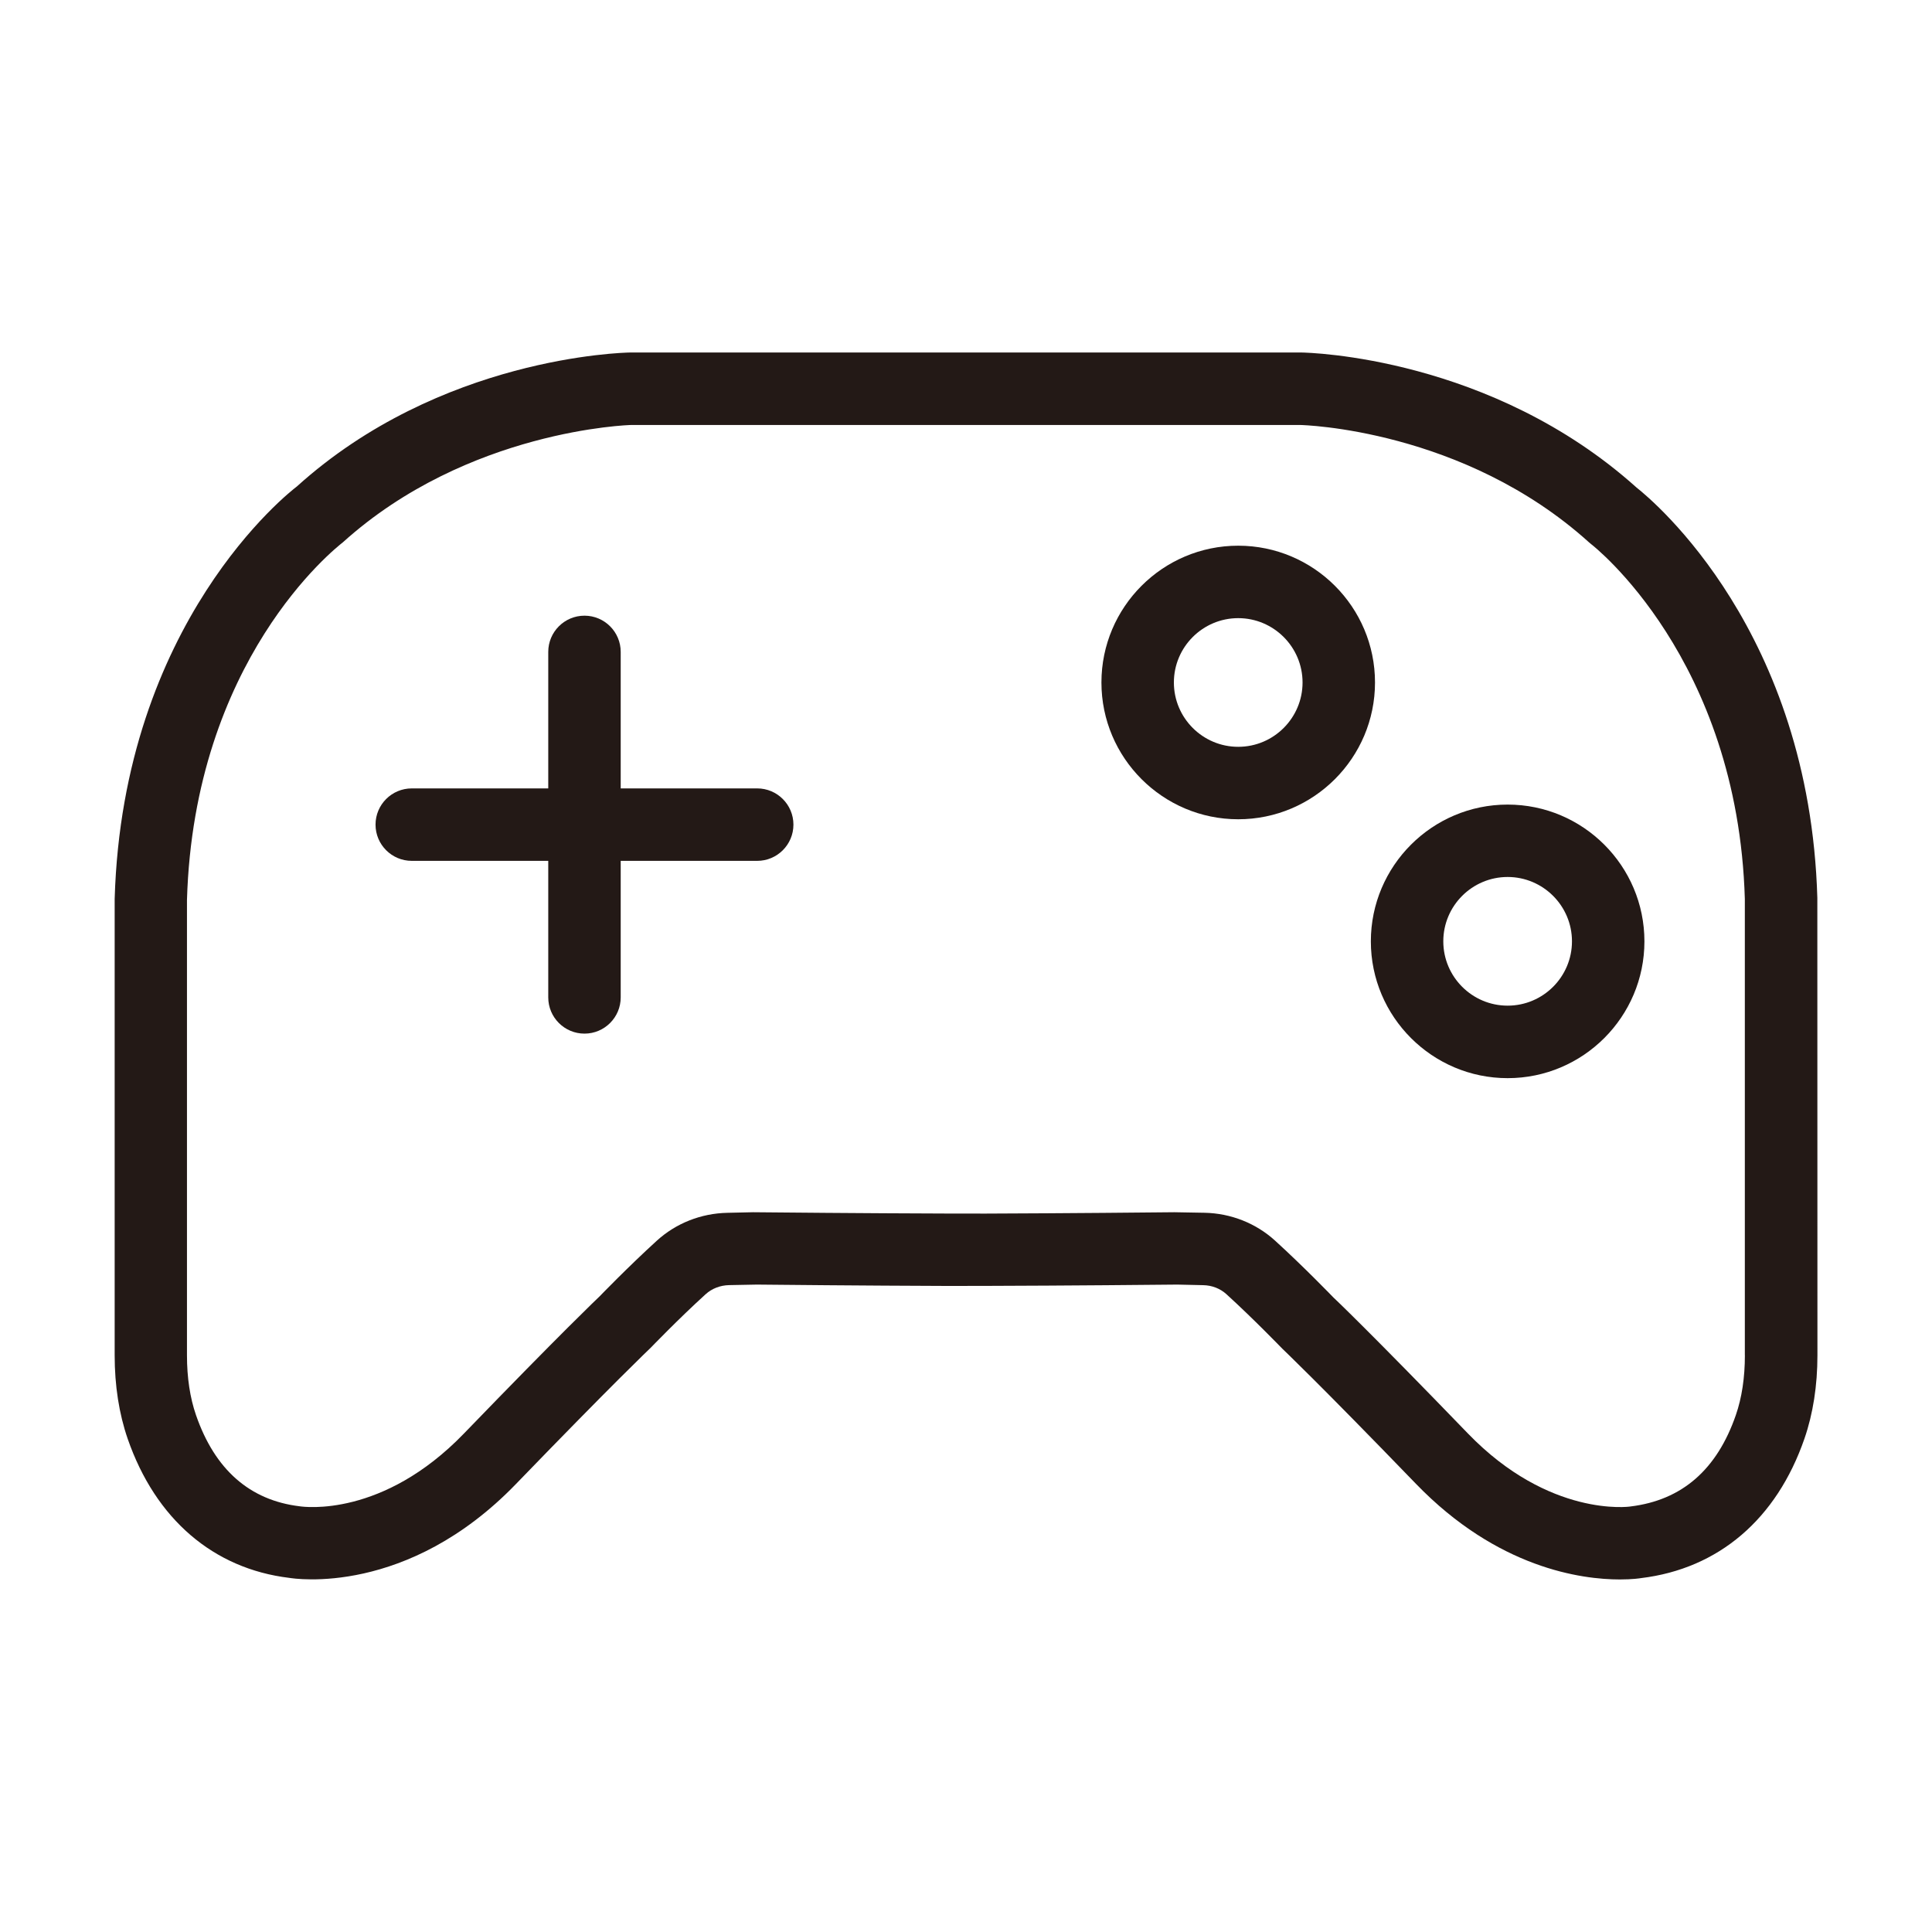 <?xml version="1.0" encoding="utf-8"?>
<!-- Generator: Adobe Illustrator 27.3.1, SVG Export Plug-In . SVG Version: 6.00 Build 0)  -->
<svg version="1.1" id="Layer_1" xmlns="http://www.w3.org/2000/svg" xmlns:xlink="http://www.w3.org/1999/xlink" x="0px" y="0px"
	 viewBox="0 0 40 40" style="enable-background:new 0 0 40 40;" xml:space="preserve">
<style type="text/css">
	.st0{fill:#231916;}
</style>
<g>
	<path class="st0" d="M15.677,16.323h-2.826v-2.826c0-0.414-0.336-0.75-0.75-0.75
		s-0.75,0.336-0.75,0.75v2.826H8.525c-0.414,0-0.75,0.336-0.75,0.75s0.336,0.75,0.75,0.75h2.826
		v2.827c0,0.414,0.336,0.75,0.75,0.75s0.75-0.336,0.75-0.75v-2.827h2.826
		c0.414,0,0.75-0.336,0.75-0.75S16.091,16.323,15.677,16.323z"/>
	<path class="st0" d="M25.636,11.298c-1.562,0-2.832,1.271-2.832,2.832
		s1.271,2.832,2.832,2.832s2.832-1.27,2.832-2.832S27.198,11.298,25.636,11.298z
		 M25.636,15.462c-0.734,0-1.332-0.597-1.332-1.332s0.598-1.332,1.332-1.332
		s1.332,0.598,1.332,1.332S26.371,15.462,25.636,15.462z"/>
	<path class="st0" d="M31.214,16.658c-1.562,0-2.832,1.271-2.832,2.832
		s1.271,2.832,2.832,2.832s2.832-1.27,2.832-2.832S32.776,16.658,31.214,16.658z
		 M31.214,20.821c-0.734,0-1.332-0.597-1.332-1.332s0.598-1.332,1.332-1.332
		s1.332,0.598,1.332,1.332S31.949,20.821,31.214,20.821z"/>
	<path class="st0" d="M37.626,18.589c-0.161-5.509-3.377-8.206-3.742-8.494
		c-3.012-2.704-6.777-2.795-6.948-2.797H13.053
		c-0.16,0.002-3.941,0.093-6.908,2.775c-0.147,0.111-3.603,2.8-3.771,8.538
		v9.448c0,0.63,0.091,1.212,0.269,1.728c0.577,1.667,1.779,2.692,3.345,2.881
		c0.1,0.016,2.442,0.39,4.699-1.948c2.019-2.089,2.755-2.787,2.788-2.819
		c0.005-0.005,0.572-0.595,1.135-1.106c0.129-0.117,0.3-0.184,0.485-0.188
		l0.575-0.011c0.369,0.004,2.212,0.022,3.926,0.028l0.813-0.001
		c1.721-0.005,3.575-0.023,3.966-0.027l0.535,0.012
		c0.183,0.003,0.354,0.07,0.483,0.188c0.562,0.512,1.13,1.101,1.16,1.131
		c0.007,0.007,0.743,0.704,2.762,2.793c1.693,1.752,3.432,1.981,4.223,1.981
		c0.264,0,0.422-0.025,0.438-0.028c1.604-0.194,2.806-1.219,3.383-2.887
		c0.178-0.516,0.269-1.098,0.269-1.728L37.626,18.589z M36.126,28.059
		c0,0.463-0.063,0.879-0.187,1.238c-0.39,1.127-1.112,1.763-2.183,1.893
		c-0.017,0.005-1.678,0.233-3.364-1.511c-2.052-2.124-2.781-2.814-2.786-2.817
		c0,0-0.606-0.629-1.206-1.175c-0.397-0.362-0.917-0.567-1.461-0.578l-0.624-0.011
		c-0.368,0.004-2.207,0.022-3.911,0.028l-0.81-0.001
		c-1.716-0.005-3.565-0.023-4.003-0.027l-0.531,0.012
		c-0.546,0.011-1.065,0.216-1.462,0.578c-0.588,0.535-1.182,1.149-1.182,1.15
		c-0.04,0.038-0.774,0.734-2.811,2.842c-1.68,1.739-3.303,1.521-3.402,1.506
		c-1.033-0.125-1.755-0.76-2.145-1.888c-0.124-0.358-0.187-0.775-0.187-1.238
		l-0-9.426c0.146-4.968,3.057-7.272,3.228-7.406
		c2.586-2.334,5.944-2.429,5.964-2.429h13.859
		c0.033,0,3.374,0.08,5.976,2.429c0.016,0.014,0.032,0.028,0.049,0.041
		c0.03,0.023,3.032,2.359,3.178,7.344V28.059z"/>
</g>
</svg>
